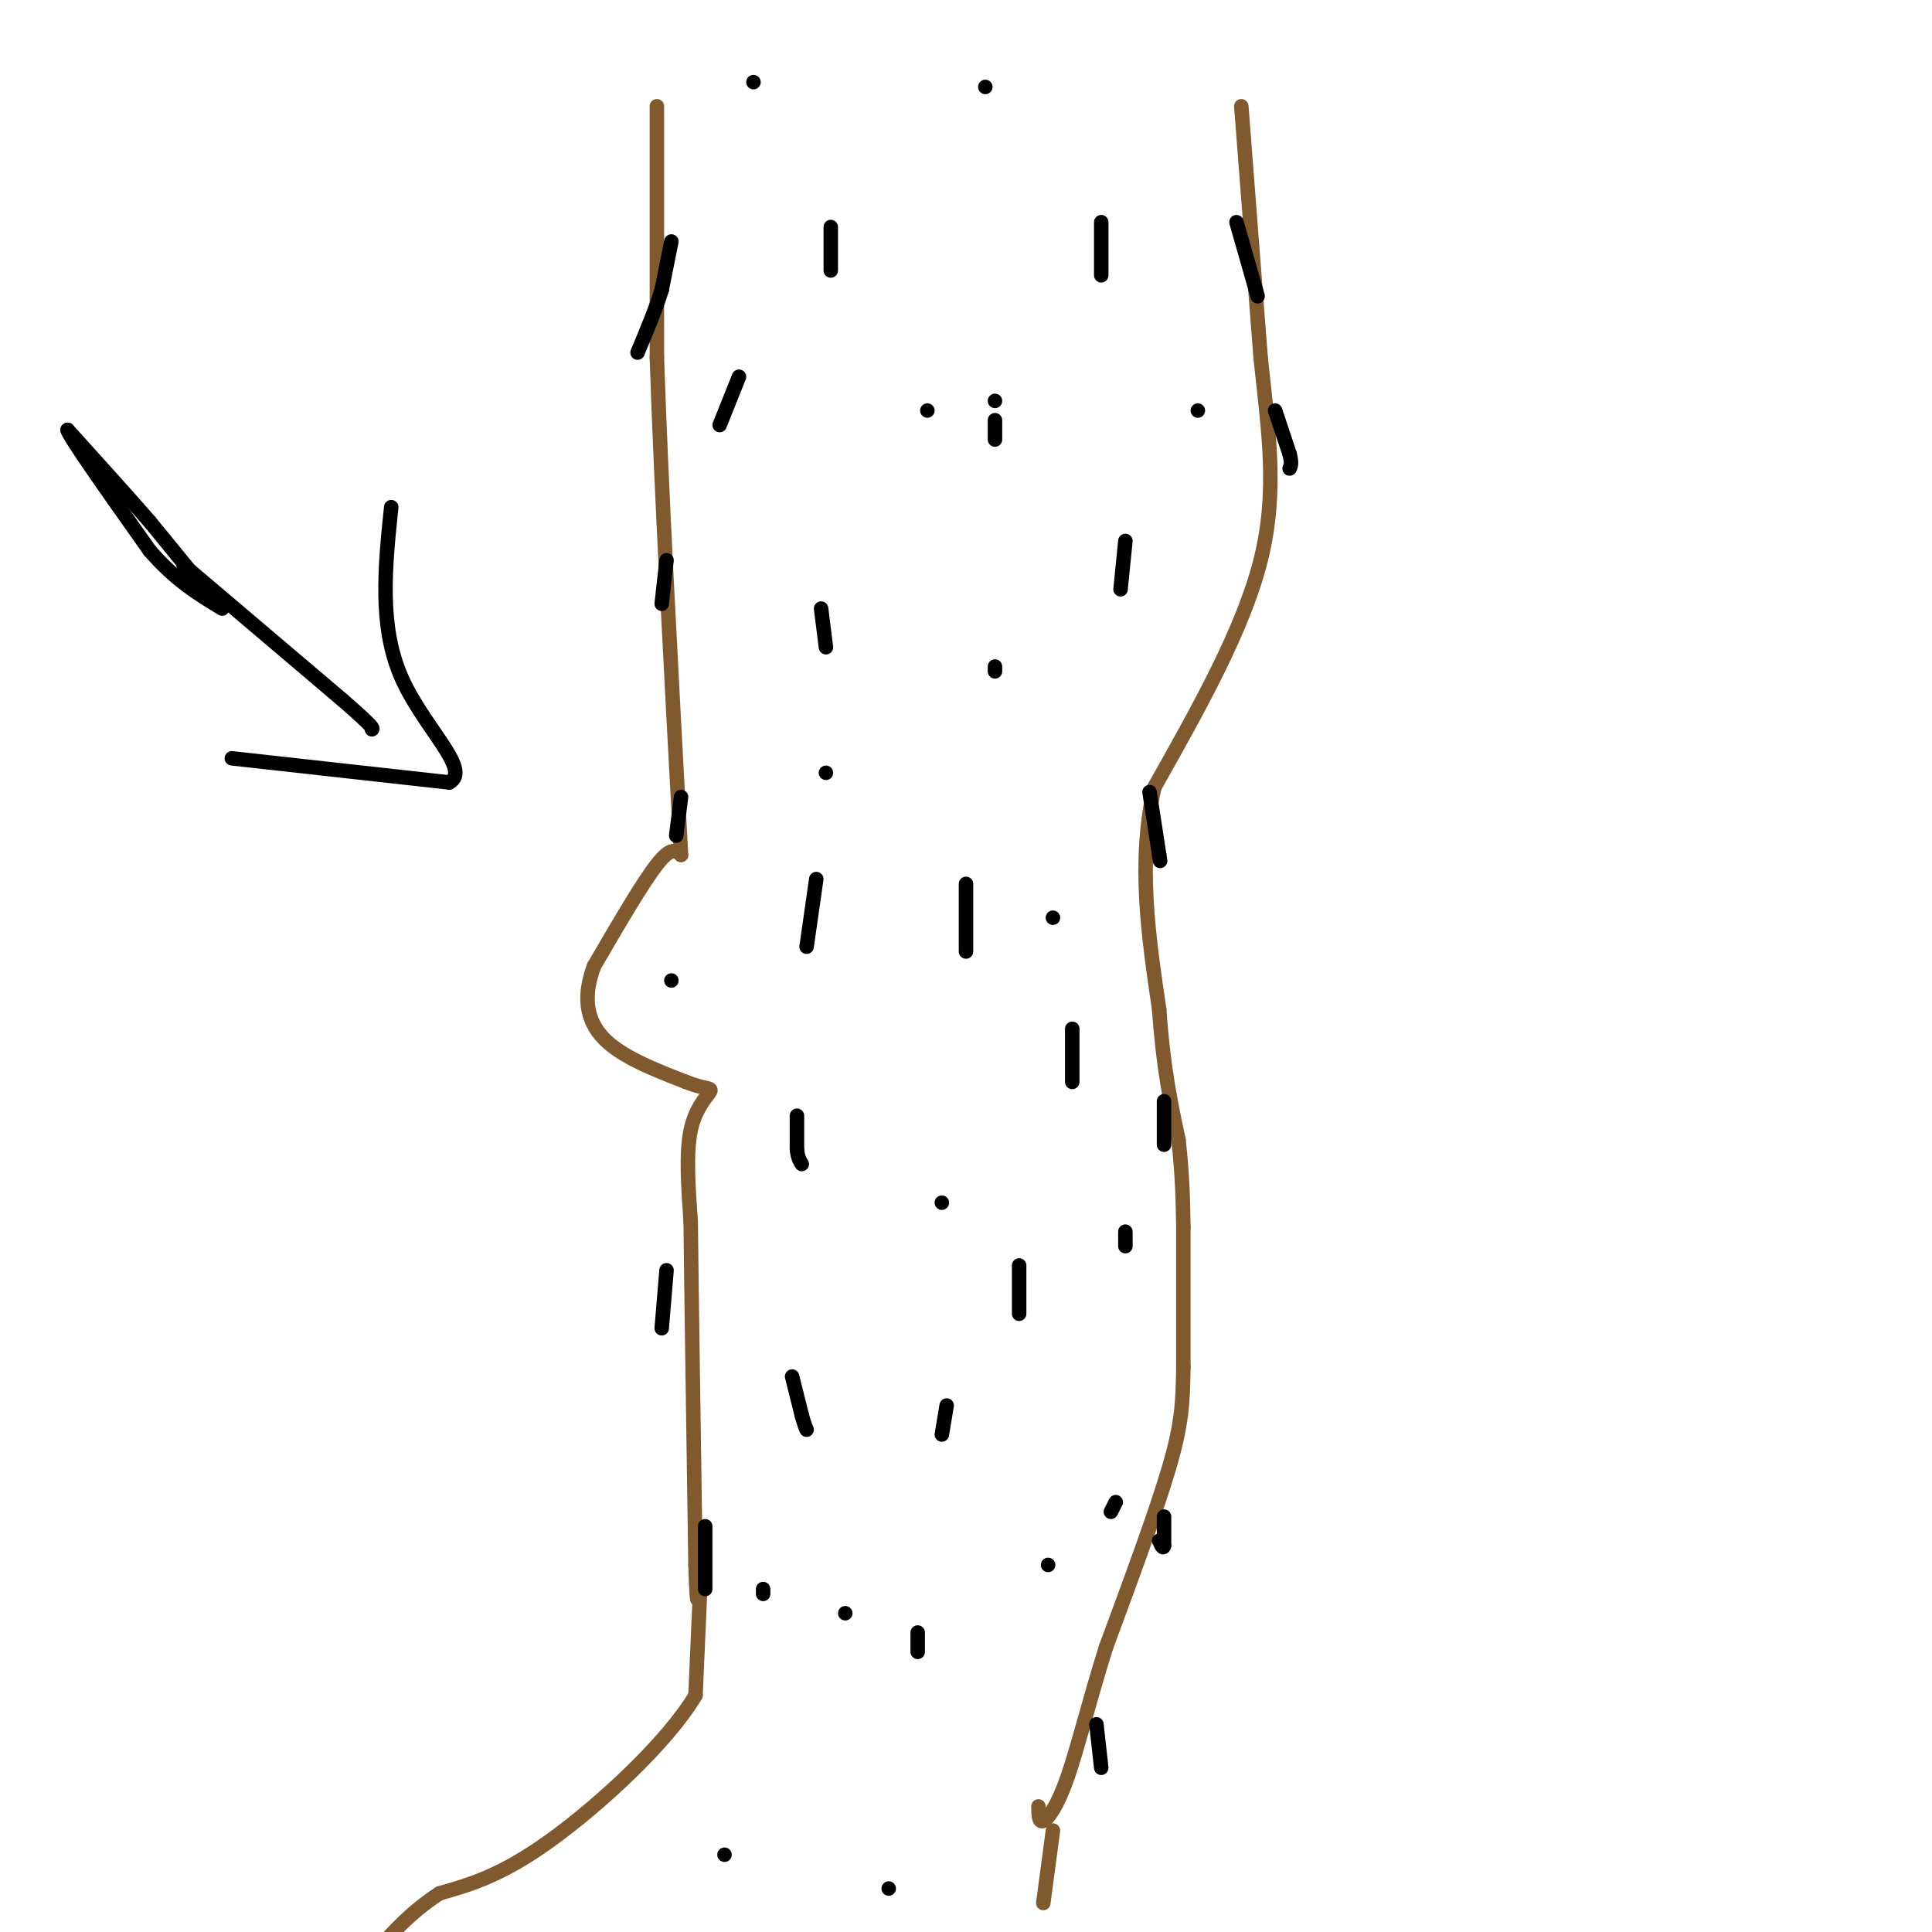 <svg viewBox='0 0 400 400' version='1.1' xmlns='http://www.w3.org/2000/svg' xmlns:xlink='http://www.w3.org/1999/xlink'><g fill='none' stroke='#81592f' stroke-width='3' stroke-linecap='round' stroke-linejoin='round'><path d='M136,22c0.000,0.000 0.000,52.000 0,52'/><path d='M136,74c0.833,25.833 2.917,64.417 5,103'/><path d='M141,177c-1.000,-0.917 -2.000,-1.833 -5,2c-3.000,3.833 -8.000,12.417 -13,21'/><path d='M123,200c-2.333,6.200 -1.667,11.200 2,15c3.667,3.800 10.333,6.400 17,9'/><path d='M142,224c4.000,1.595 5.500,1.083 5,2c-0.500,0.917 -3.000,3.262 -4,8c-1.000,4.738 -0.500,11.869 0,19'/><path d='M143,253c0.167,15.000 0.583,43.000 1,71'/><path d='M144,324c0.333,12.000 0.667,6.500 1,1'/><path d='M257,22c0.000,0.000 4.000,52.000 4,52'/><path d='M261,74c1.600,15.333 3.600,27.667 0,42c-3.600,14.333 -12.800,30.667 -22,47'/><path d='M239,163c-3.500,15.500 -1.250,30.750 1,46'/><path d='M240,209c0.833,12.167 2.417,19.583 4,27'/><path d='M244,236c0.833,7.500 0.917,12.750 1,18'/><path d='M245,254c0.000,0.000 0.000,29.000 0,29'/><path d='M245,283c-0.089,7.533 -0.311,11.867 -3,21c-2.689,9.133 -7.844,23.067 -13,37'/><path d='M229,341c-3.536,11.262 -5.875,20.917 -8,27c-2.125,6.083 -4.036,8.595 -5,9c-0.964,0.405 -0.982,-1.298 -1,-3'/><path d='M145,328c0.000,0.000 -1.000,23.000 -1,23'/><path d='M144,351c-5.800,9.756 -19.800,22.644 -30,30c-10.200,7.356 -16.600,9.178 -23,11'/><path d='M91,392c-6.167,4.000 -10.083,8.500 -14,13'/><path d='M218,379c0.000,0.000 -2.000,15.000 -2,15'/></g>
<g fill='none' stroke='#000000' stroke-width='3' stroke-linecap='round' stroke-linejoin='round'><path d='M164,285c0.000,0.000 2.000,8.000 2,8'/><path d='M166,293c0.500,1.833 0.750,2.417 1,3'/><path d='M211,262c0.000,0.000 0.000,10.000 0,10'/><path d='M190,338c0.000,0.000 0.000,4.000 0,4'/><path d='M233,255c0.000,0.000 0.000,3.000 0,3'/><path d='M231,311c0.000,0.000 -1.000,2.000 -1,2'/><path d='M196,291c0.000,0.000 -1.000,6.000 -1,6'/><path d='M158,329c0.000,0.000 0.000,1.000 0,1'/><path d='M165,231c0.000,0.000 0.000,7.000 0,7'/><path d='M165,238c0.167,1.667 0.583,2.333 1,3'/><path d='M200,183c0.000,0.000 0.000,14.000 0,14'/><path d='M170,126c0.000,0.000 1.000,8.000 1,8'/><path d='M172,47c0.000,0.000 0.000,9.000 0,9'/><path d='M228,46c0.000,0.000 0.000,11.000 0,11'/><path d='M206,83c0.000,0.000 0.000,0.000 0,0'/><path d='M233,112c0.000,0.000 -1.000,10.000 -1,10'/><path d='M206,87c0.000,0.000 0.000,4.000 0,4'/><path d='M153,78c0.000,0.000 -4.000,10.000 -4,10'/><path d='M169,182c0.000,0.000 -2.000,14.000 -2,14'/><path d='M206,138c0.000,0.000 0.000,1.000 0,1'/><path d='M222,213c0.000,0.000 0.000,11.000 0,11'/><path d='M264,85c0.000,0.000 3.000,9.000 3,9'/><path d='M267,94c0.500,2.000 0.250,2.500 0,3'/><path d='M256,46c0.000,0.000 4.000,14.000 4,14'/><path d='M260,60c0.667,2.333 0.333,1.167 0,0'/><path d='M238,164c0.000,0.000 2.000,13.000 2,13'/><path d='M240,177c0.333,2.167 0.167,1.083 0,0'/><path d='M241,228c0.000,0.000 0.000,9.000 0,9'/><path d='M241,314c0.000,0.000 0.000,6.000 0,6'/><path d='M241,320c-0.167,0.833 -0.583,-0.083 -1,-1'/><path d='M227,357c0.000,0.000 1.000,9.000 1,9'/><path d='M139,50c0.000,0.000 -2.000,10.000 -2,10'/><path d='M137,60c-1.167,3.833 -3.083,8.417 -5,13'/><path d='M138,116c0.000,0.000 -1.000,9.000 -1,9'/><path d='M141,165c0.000,0.000 -1.000,8.000 -1,8'/><path d='M138,263c0.000,0.000 -1.000,12.000 -1,12'/><path d='M146,316c0.000,0.000 0.000,13.000 0,13'/><path d='M171,160c0.000,0.000 0.000,0.000 0,0'/><path d='M192,85c0.000,0.000 0.000,0.000 0,0'/><path d='M204,18c0.000,0.000 0.000,0.000 0,0'/><path d='M156,17c0.000,0.000 0.000,0.000 0,0'/><path d='M248,85c0.000,0.000 0.000,0.000 0,0'/><path d='M218,190c0.000,0.000 0.000,0.000 0,0'/><path d='M195,249c0.000,0.000 0.000,0.000 0,0'/><path d='M139,203c0.000,0.000 0.000,0.000 0,0'/><path d='M175,334c0.000,0.000 0.000,0.000 0,0'/><path d='M150,384c0.000,0.000 0.000,0.000 0,0'/><path d='M184,391c0.000,0.000 0.000,0.000 0,0'/><path d='M217,324c0.000,0.000 0.000,0.000 0,0'/><path d='M38,117c0.000,0.000 33.000,28.000 33,28'/><path d='M71,145c6.500,5.667 6.250,5.833 6,6'/><path d='M48,157c0.000,0.000 45.000,5.000 45,5'/><path d='M93,162c4.867,-2.556 -5.467,-11.444 -10,-22c-4.533,-10.556 -3.267,-22.778 -2,-35'/><path d='M40,119c0.000,0.000 -9.000,-11.000 -9,-11'/><path d='M31,108c-4.333,-5.000 -10.667,-12.000 -17,-19'/><path d='M14,89c0.000,1.000 8.500,13.000 17,25'/><path d='M31,114c5.333,6.167 10.167,9.083 15,12'/></g>
</svg>